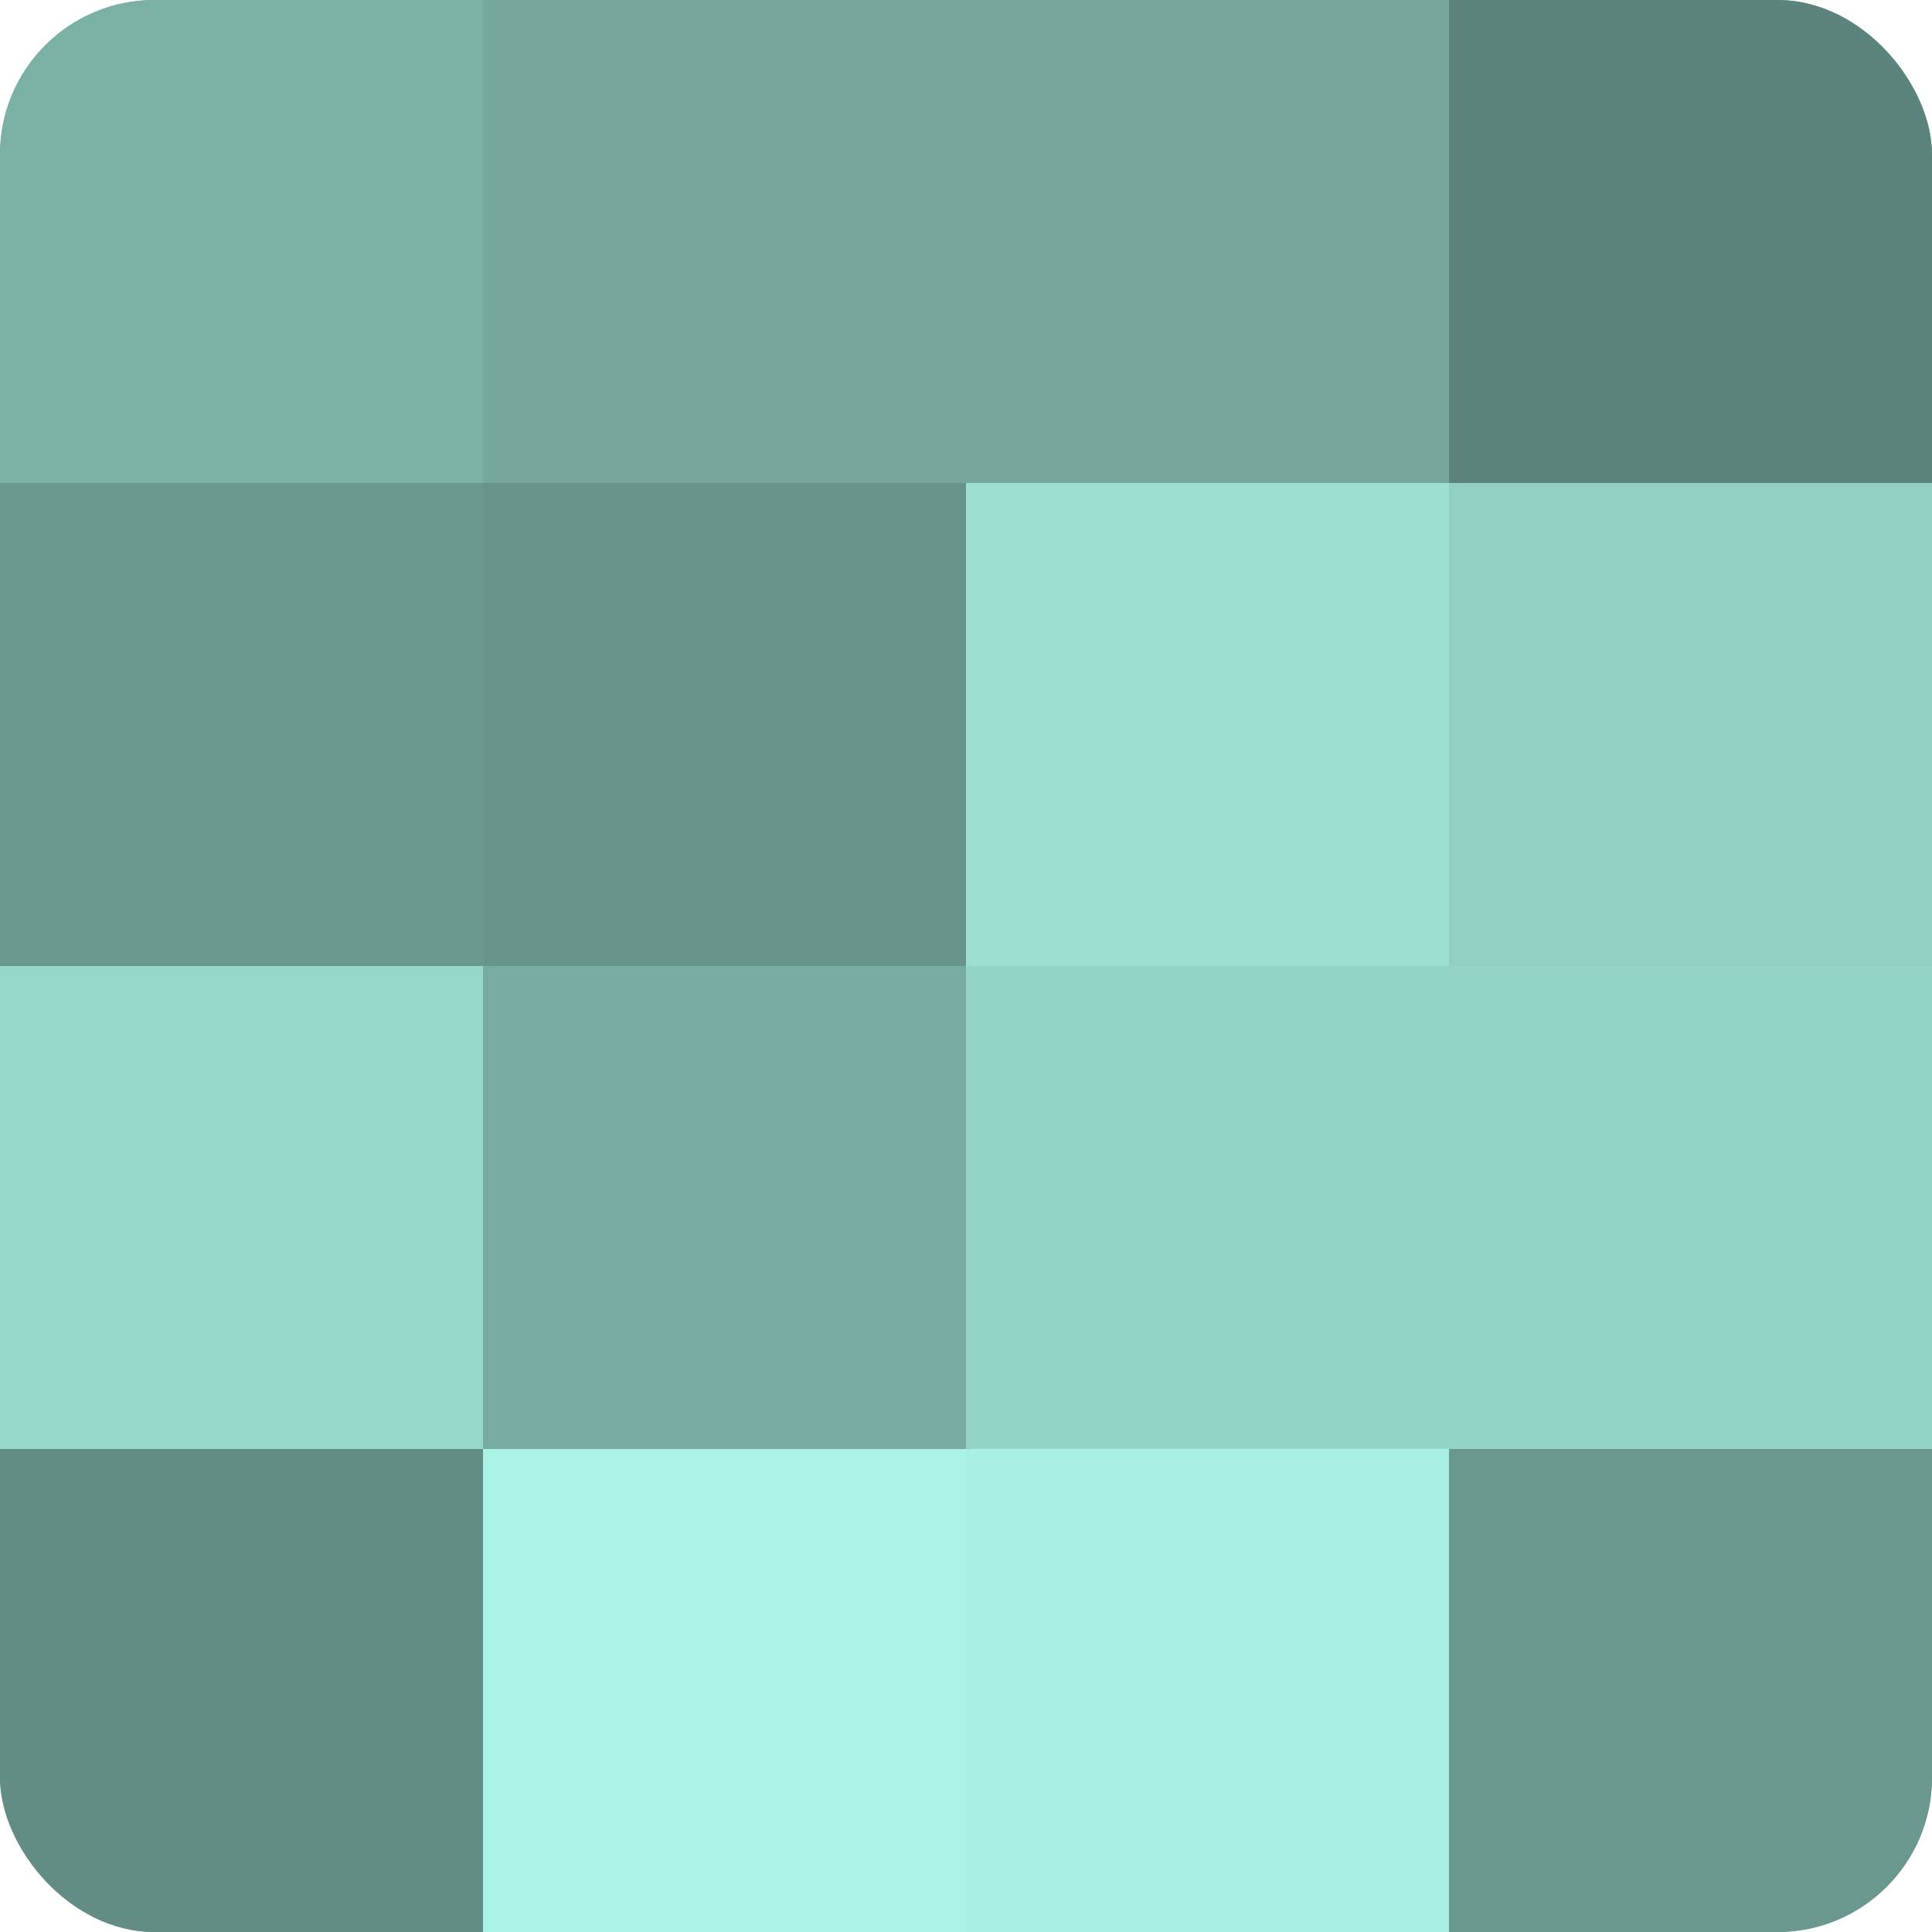 <?xml version="1.0" encoding="UTF-8"?>
<svg xmlns="http://www.w3.org/2000/svg" width="60" height="60" viewBox="0 0 100 100" preserveAspectRatio="xMidYMid meet"><defs><clipPath id="c" width="100" height="100"><rect width="100" height="100" rx="8" ry="8"/></clipPath></defs><g clip-path="url(#c)"><rect width="100" height="100" fill="#70a096"/><rect width="25" height="25" fill="#7bb0a5"/><rect y="25" width="25" height="25" fill="#6a988f"/><rect y="50" width="25" height="25" fill="#97d8cb"/><rect y="75" width="25" height="25" fill="#628c84"/><rect x="25" width="25" height="25" fill="#76a89e"/><rect x="25" y="25" width="25" height="25" fill="#68948b"/><rect x="25" y="50" width="25" height="25" fill="#78aca2"/><rect x="25" y="75" width="25" height="25" fill="#abf4e5"/><rect x="50" width="25" height="25" fill="#76a89e"/><rect x="50" y="25" width="25" height="25" fill="#9de0d2"/><rect x="50" y="50" width="25" height="25" fill="#94d4c7"/><rect x="50" y="75" width="25" height="25" fill="#a8f0e1"/><rect x="75" width="25" height="25" fill="#5d847c"/><rect x="75" y="25" width="25" height="25" fill="#92d0c3"/><rect x="75" y="50" width="25" height="25" fill="#94d4c7"/><rect x="75" y="75" width="25" height="25" fill="#6a988f"/></g></svg>
